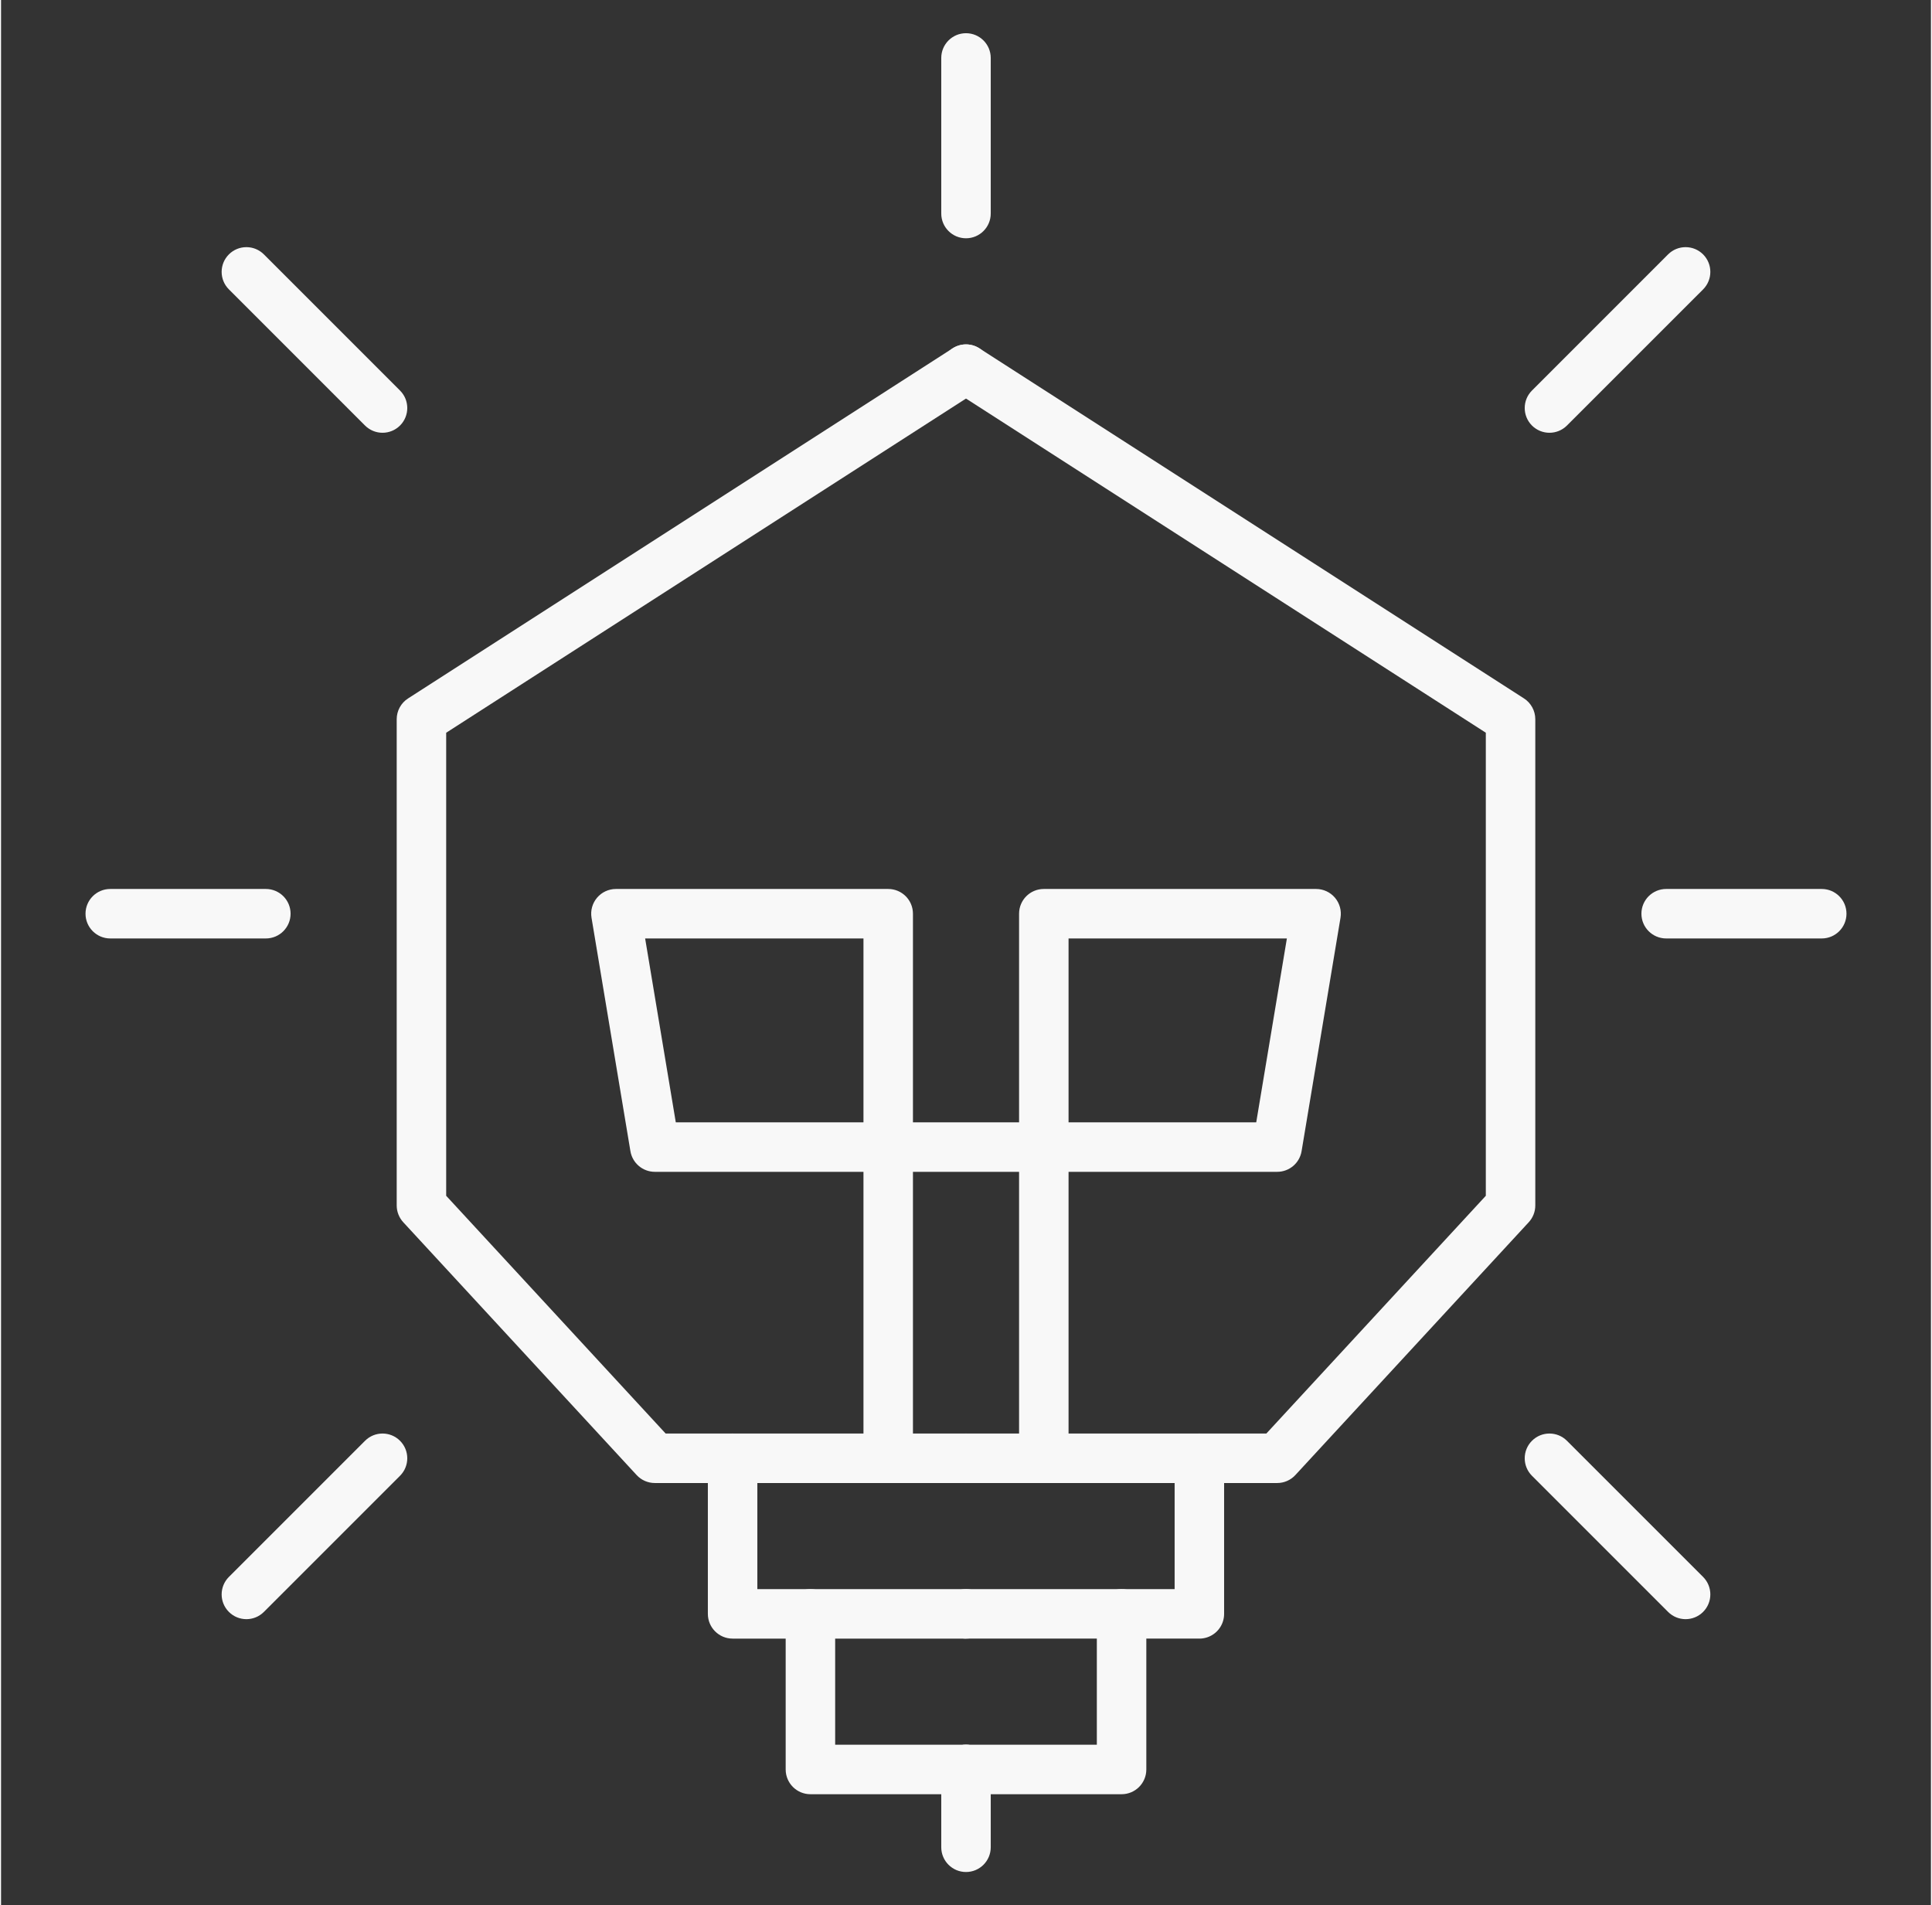 <?xml version="1.0"?>
<svg xmlns="http://www.w3.org/2000/svg" width="72" height="71" viewBox="0 0 78 77" fill="none">
<rect x="0" y="0" width="78" height="77" fill="#333333" stroke="none"/>
<path fill-rule="evenodd" clip-rule="evenodd" d="M24.089 36.281C24.279 36.057 24.558 35.928 24.852 35.928H35.856C36.408 35.928 36.856 36.375 36.856 36.928V45.36H41.145V36.928C41.145 36.375 41.592 35.928 42.145 35.928H53.149C53.443 35.928 53.722 36.057 53.912 36.281C54.102 36.506 54.184 36.802 54.136 37.092L52.563 46.525C52.483 47.007 52.066 47.36 51.577 47.36H43.145V58.937C43.145 59.489 42.697 59.937 42.145 59.937C41.592 59.937 41.145 59.489 41.145 58.937V47.36H36.856V58.937C36.856 59.489 36.408 59.937 35.856 59.937C35.304 59.937 34.856 59.489 34.856 58.937V47.36H26.424C25.935 47.36 25.518 47.007 25.437 46.525L23.865 37.092C23.817 36.802 23.898 36.506 24.089 36.281ZM34.856 45.36V37.928H26.032L27.271 45.36H34.856ZM43.145 45.36H50.73L51.969 37.928H43.145V45.36Z" fill="#F8F8F8"/>
<path fill-rule="evenodd" clip-rule="evenodd" d="M39.842 14.378C40.14 14.843 40.006 15.462 39.541 15.76L17.991 29.614V48.328L26.861 57.937H39C39.553 57.937 40 58.385 40 58.937C40 59.49 39.553 59.937 39 59.937H26.424C26.145 59.937 25.878 59.821 25.689 59.616L16.256 49.397C16.086 49.212 15.991 48.97 15.991 48.719V29.068C15.991 28.728 16.164 28.411 16.451 28.227L38.46 14.078C38.924 13.779 39.543 13.914 39.842 14.378Z" fill="#F8F8F8"/>
<path fill-rule="evenodd" clip-rule="evenodd" d="M38.159 14.378C38.458 13.914 39.076 13.779 39.541 14.078L61.55 28.226C61.836 28.41 62.009 28.727 62.009 29.068V48.719C62.009 48.97 61.915 49.212 61.744 49.397L52.312 59.615C52.122 59.821 51.856 59.937 51.577 59.937H39C38.448 59.937 38 59.489 38 58.937C38 58.385 38.448 57.937 39 57.937H51.139L60.009 48.328V29.613L38.459 15.76C37.995 15.461 37.86 14.843 38.159 14.378Z" fill="#F8F8F8"/>
<path fill-rule="evenodd" clip-rule="evenodd" d="M39 1.342C39.552 1.342 40 1.79 40 2.342V8.63C40 9.183 39.552 9.63 39 9.63C38.448 9.63 38 9.183 38 8.63V2.342C38 1.79 38.448 1.342 39 1.342Z" fill="#F8F8F8"/>
<path fill-rule="evenodd" clip-rule="evenodd" d="M66.298 36.928C66.298 36.375 66.746 35.928 67.298 35.928H73.586C74.138 35.928 74.586 36.375 74.586 36.928C74.586 37.48 74.138 37.928 73.586 37.928H67.298C66.746 37.928 66.298 37.48 66.298 36.928Z" fill="#F8F8F8"/>
<path fill-rule="evenodd" clip-rule="evenodd" d="M68.791 10.281C69.181 10.672 69.181 11.305 68.791 11.696L63.288 17.198C62.898 17.588 62.265 17.588 61.874 17.198C61.484 16.807 61.484 16.174 61.874 15.784L67.376 10.281C67.767 9.891 68.4 9.891 68.791 10.281Z" fill="#F8F8F8"/>
<path fill-rule="evenodd" clip-rule="evenodd" d="M61.874 58.23C62.265 57.839 62.898 57.839 63.288 58.23L68.791 63.732C69.181 64.123 69.181 64.756 68.791 65.146C68.4 65.537 67.767 65.537 67.376 65.146L61.874 59.644C61.484 59.254 61.484 58.62 61.874 58.23Z" fill="#F8F8F8"/>
<path fill-rule="evenodd" clip-rule="evenodd" d="M3.414 36.928C3.414 36.376 3.862 35.928 4.414 35.928H10.702C11.255 35.928 11.702 36.376 11.702 36.928C11.702 37.48 11.255 37.928 10.702 37.928H4.414C3.862 37.928 3.414 37.48 3.414 36.928Z" fill="#F8F8F8"/>
<path fill-rule="evenodd" clip-rule="evenodd" d="M9.209 10.281C9.599 9.891 10.233 9.891 10.623 10.281L16.125 15.784C16.516 16.174 16.516 16.807 16.125 17.198C15.735 17.588 15.102 17.588 14.711 17.198L9.209 11.695C8.818 11.305 8.818 10.672 9.209 10.281Z" fill="#F8F8F8"/>
<path fill-rule="evenodd" clip-rule="evenodd" d="M16.125 58.23C16.516 58.62 16.516 59.254 16.125 59.644L10.623 65.146C10.233 65.537 9.599 65.537 9.209 65.146C8.818 64.756 8.818 64.123 9.209 63.732L14.711 58.23C15.102 57.839 15.735 57.839 16.125 58.23Z" fill="#F8F8F8"/>
<path fill-rule="evenodd" clip-rule="evenodd" d="M29.567 57.937C30.12 57.937 30.567 58.385 30.567 58.937V64.225H39C39.552 64.225 40 64.673 40 65.225C40 65.778 39.552 66.225 39 66.225H29.567C29.015 66.225 28.567 65.778 28.567 65.225V58.937C28.567 58.385 29.015 57.937 29.567 57.937Z" fill="#F8F8F8"/>
<path d="M48.432 58.937V65.225H39" stroke="#F8F8F8" stroke-width="2" stroke-miterlimit="10" stroke-linecap="round" stroke-linejoin="round"/>
<path fill-rule="evenodd" clip-rule="evenodd" d="M32.712 64.226C33.264 64.226 33.712 64.673 33.712 65.226V70.514H39C39.553 70.514 40 70.962 40 71.514C40 72.066 39.553 72.514 39 72.514H32.712C32.16 72.514 31.712 72.066 31.712 71.514V65.226C31.712 64.673 32.16 64.226 32.712 64.226Z" fill="#F8F8F8"/>
<path fill-rule="evenodd" clip-rule="evenodd" d="M45.288 64.225C45.841 64.225 46.288 64.673 46.288 65.225V71.514C46.288 72.066 45.841 72.514 45.288 72.514H39C38.448 72.514 38 72.066 38 71.514C38 70.961 38.448 70.514 39 70.514H44.288V65.225C44.288 64.673 44.736 64.225 45.288 64.225Z" fill="#F8F8F8"/>
<path fill-rule="evenodd" clip-rule="evenodd" d="M39 70.514C39.552 70.514 40 70.961 40 71.514V74.658C40 75.21 39.552 75.658 39 75.658C38.448 75.658 38 75.21 38 74.658V71.514C38 70.961 38.448 70.514 39 70.514Z" fill="#F8F8F8"/>
</svg>
